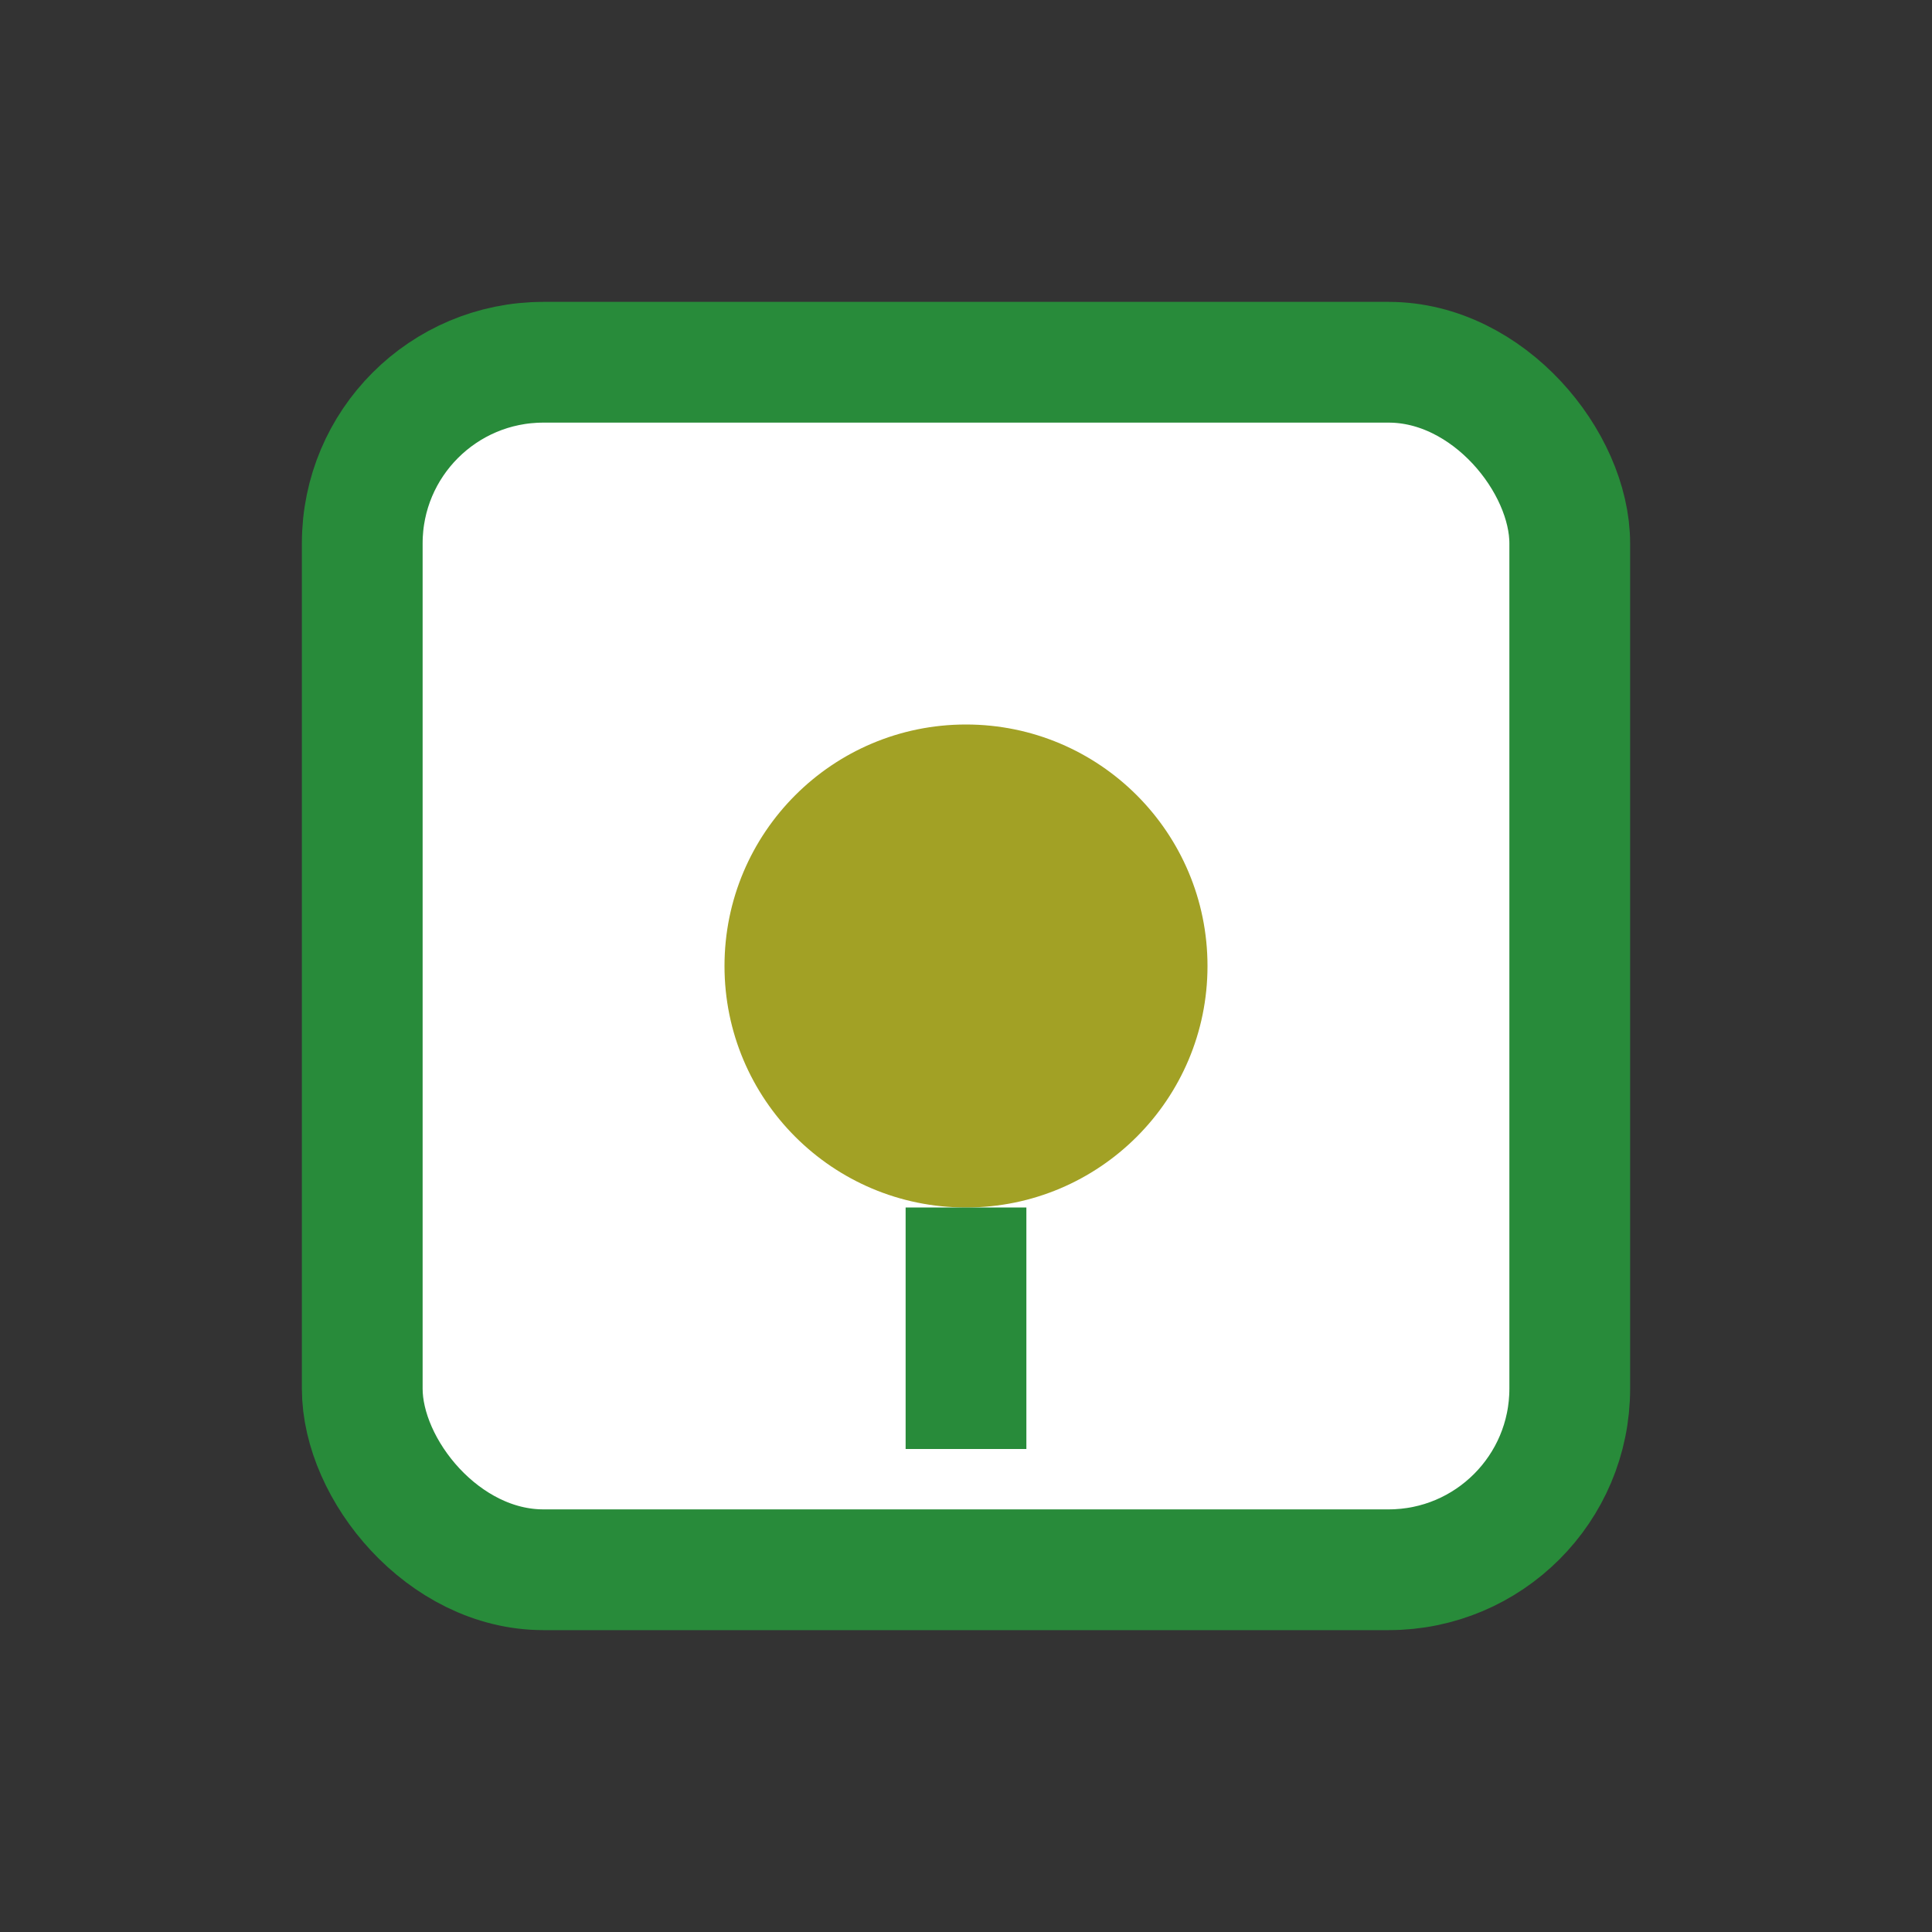 <?xml version="1.0" encoding="UTF-8"?>
<svg xmlns="http://www.w3.org/2000/svg" width="32" height="32" viewBox="0 0 32 32"><rect x="0" y="0" width="32" height="32" fill="#333333" stroke="none"/><rect x="6" y="6" width="20" height="20" rx="3" fill="#fff" stroke="#288B3A" stroke-width="2"/><circle fill="#A2A125" cx="16" cy="16" r="4"/><path d="M16 20v4" stroke="#288B3A" stroke-width="2"/></svg>